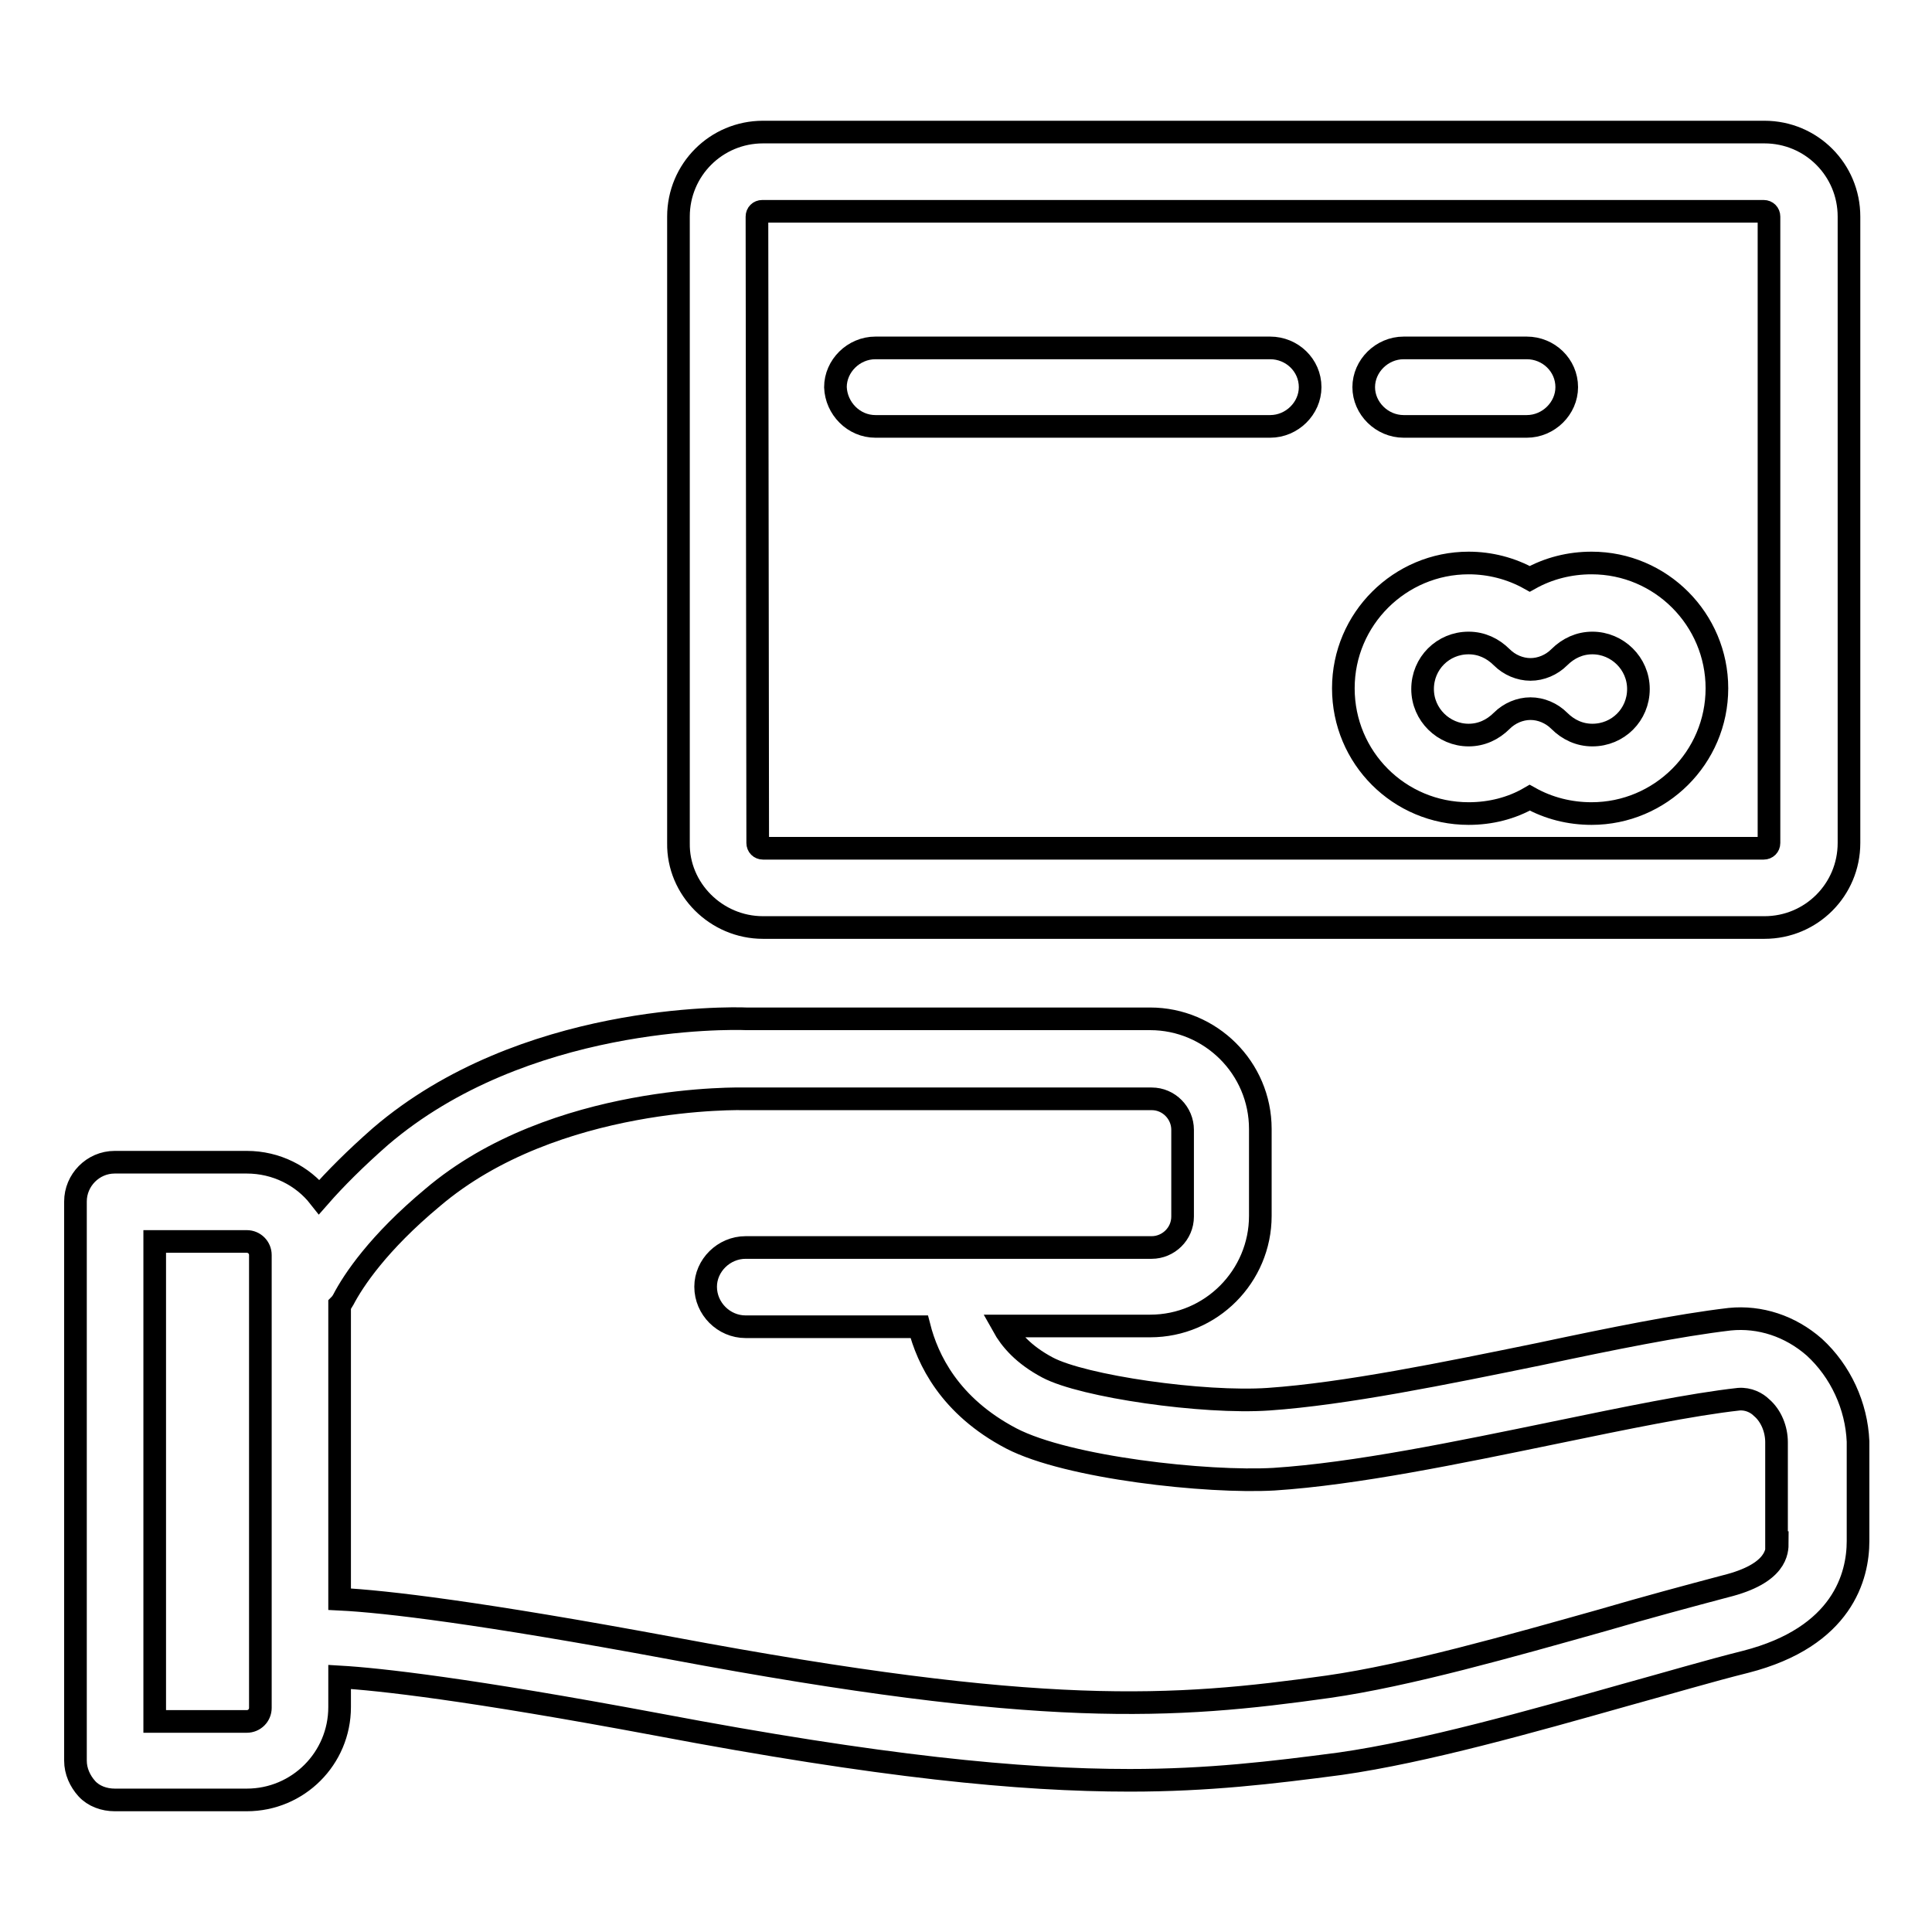 <?xml version="1.0" encoding="utf-8"?>
<!-- Svg Vector Icons : http://www.onlinewebfonts.com/icon -->
<!DOCTYPE svg PUBLIC "-//W3C//DTD SVG 1.1//EN" "http://www.w3.org/Graphics/SVG/1.1/DTD/svg11.dtd">
<svg version="1.1" xmlns="http://www.w3.org/2000/svg" xmlns:xlink="http://www.w3.org/1999/xlink" x="0px" y="0px" viewBox="0 0 256 256" enable-background="new 0 0 256 256" xml:space="preserve">
<g><g><g><path stroke-width="3" fill-opacity="0" stroke="#000000"  d="M101.1,122.9h132.7c6.2,0,11.2-5,11.2-11.2v-83c0-6.2-5-11.2-11.2-11.2H101.1c-6.2,0-11.2,5-11.2,11.2v83C89.8,117.8,94.9,122.9,101.1,122.9z M100.3,28.7c0-0.4,0.3-0.7,0.7-0.7h132.7c0.4,0,0.7,0.3,0.7,0.7v83c0,0.4-0.3,0.7-0.7,0.7H101.1c-0.4,0-0.7-0.3-0.7-0.7L100.3,28.7L100.3,28.7z"/><path stroke-width="3" fill-opacity="0" stroke="#000000"  d="M194.6,107.8c2.9,0,5.7-0.7,8.1-2.1c2.5,1.4,5.3,2.1,8.2,2.1c9.1,0,16.6-7.4,16.6-16.6c0-9.1-7.4-16.6-16.6-16.6c-2.9,0-5.7,0.7-8.2,2.1c-2.5-1.4-5.3-2.1-8.1-2.1c-9.1,0-16.6,7.4-16.6,16.6C178,100.4,185.4,107.8,194.6,107.8z M194.6,85.2c1.7,0,3.2,0.7,4.4,1.9c1,1,2.4,1.6,3.8,1.6c1.4,0,2.8-0.6,3.8-1.6c1.2-1.2,2.7-1.9,4.4-1.9c3.3,0,6.1,2.7,6.1,6.1s-2.7,6.1-6.1,6.1c-1.7,0-3.2-0.7-4.4-1.9c-1-1-2.4-1.6-3.8-1.6l0,0c-1.4,0-2.8,0.6-3.8,1.6c-1.2,1.2-2.7,1.9-4.4,1.9c-3.3,0-6.1-2.7-6.1-6.1S191.2,85.2,194.6,85.2z"/><path stroke-width="3" fill-opacity="0" stroke="#000000"  d="M116,56.5h52.3c2.9,0,5.3-2.4,5.3-5.2c0-2.9-2.4-5.2-5.3-5.2H116c-2.9,0-5.3,2.4-5.3,5.2C110.8,54.1,113.1,56.5,116,56.5z"/><path stroke-width="3" fill-opacity="0" stroke="#000000"  d="M186,56.5h16.3c2.9,0,5.3-2.4,5.3-5.2c0-2.9-2.4-5.2-5.3-5.2H186c-2.9,0-5.3,2.4-5.3,5.2C180.7,54.1,183.1,56.5,186,56.5z"/><path stroke-width="3" fill-opacity="0" stroke="#000000"  d="M240.4,178.5c-3.2-2.8-7.2-4.1-11.2-3.7c-6.8,0.8-15.7,2.6-25.1,4.6c-12.7,2.6-25.9,5.3-36,6c-8.7,0.6-24.6-1.7-29.3-4.2c-3.2-1.7-4.9-3.7-5.9-5.5h19.5c8.1,0,14.6-6.6,14.6-14.6v-11.5c0-8.1-6.6-14.6-14.6-14.6H98.9c-2.3-0.1-29.6-0.6-48.5,15.6c-3.3,2.9-6,5.6-8.1,8c-2.2-2.8-5.7-4.6-9.6-4.6H15.2c-2.9,0-5.2,2.4-5.2,5.2v74.1c0,1.4,0.6,2.7,1.5,3.7s2.3,1.5,3.7,1.5h17.5c6.8,0,12.3-5.5,12.3-12.3v-4c5.2,0.3,17,1.6,42.1,6.3c29.6,5.6,48,7.4,62.6,7.4c10.4,0,18.8-1,27.9-2.2c11.2-1.6,25.3-5.6,37.7-9.1c5.8-1.6,11.2-3.2,16-4.4c12.9-3.3,14.9-11.4,14.9-16V191C246,186.3,243.9,181.7,240.4,178.5z M34.5,226.3c0,1-0.8,1.8-1.8,1.8H20.5v-63.6h12.2c1,0,1.8,0.8,1.8,1.8V226.3z M235.5,204.4c0,1.1,0,4.1-6.9,5.8c-4.9,1.3-10.5,2.8-16.3,4.5c-12.1,3.4-25.8,7.3-36.3,8.8c-20.6,2.9-37.9,4.1-87-5.1c-25.3-4.7-37.9-6.2-44-6.5v-39c0.2-0.2,0.4-0.5,0.5-0.7c1.3-2.5,4.6-7.5,11.8-13.5c16.2-13.8,41.2-13.1,41.4-13.1c0.1,0,0.1,0,0.2,0h53.7c2.3,0,4.1,1.9,4.1,4.1v11.5c0,2.3-1.9,4.1-4.1,4.1H98.8c-2.9,0-5.3,2.4-5.3,5.2c0,2.9,2.4,5.3,5.3,5.3h23c1.1,4.3,4,10.5,12.2,14.8c7.5,3.9,26,5.9,34.8,5.4c10.8-0.7,24.3-3.5,37.4-6.2c9.2-1.9,17.9-3.7,24.2-4.4c1.3-0.1,2.4,0.5,3,1.1c1.3,1.1,2,2.9,2,4.6V204.4L235.5,204.4z"/></g><g></g><g></g><g></g><g></g><g></g><g></g><g></g><g></g><g></g><g></g><g></g><g></g><g></g><g></g><g></g></g></g>
</svg>
